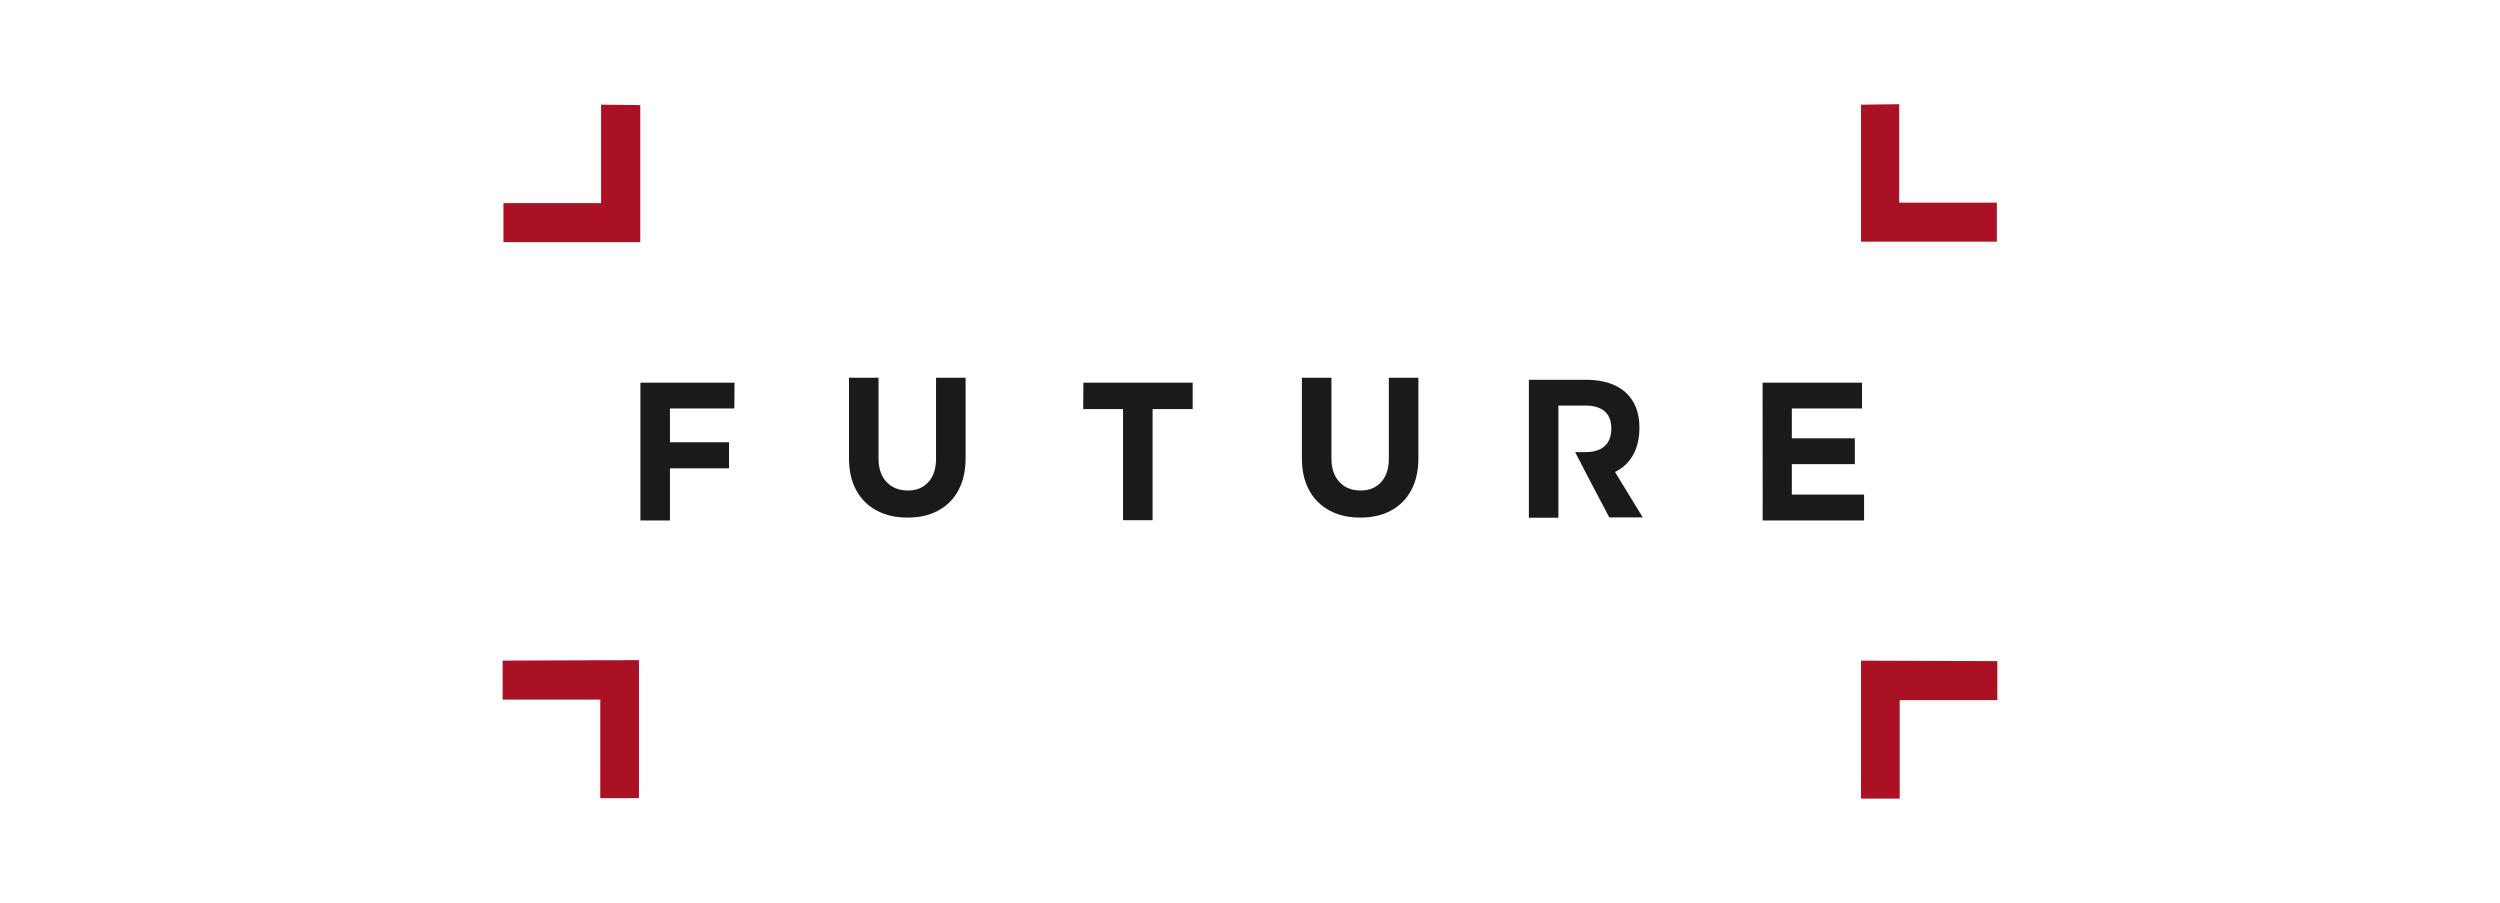 <svg viewBox="0 0 1080 390" xmlns="http://www.w3.org/2000/svg" id="Layer_1">
  <defs>
    <style>
      .cls-1 {
        fill: #aa1124;
      }

      .cls-2 {
        fill: #1a1a1a;
      }
    </style>
  </defs>
  <path d="M276.67,165.3h40.65l-.09,11.15h-27.81v14.62h25.51v11.24h-25.51v22.52h-12.76v-59.53Z" class="cls-2"></path>
  <path d="M382.98,208.19c2.29,2.47,5.36,3.7,9.19,3.7s6.68-1.21,8.89-3.65c2.21-2.44,3.31-5.79,3.31-10.12v-34.95h12.76v34.95c0,5.23-1.01,9.74-3.03,13.55-2.02,3.83-4.93,6.78-8.67,8.83-3.77,2.07-8.21,3.1-13.35,3.1s-9.61-1.03-13.44-3.1c-3.83-2.07-6.76-5.02-8.8-8.83-2.05-3.82-3.07-8.32-3.07-13.55v-34.95h12.76v34.95c0,4.25,1.15,7.63,3.44,10.08" class="cls-2"></path>
  <path d="M468.03,165.3h47.2v11.41h-17.31v48.03h-12.76v-48.03h-17.22l.09-11.41Z" class="cls-2"></path>
  <path d="M761.44,165.3h42.95v11.15h-30.32v12.91h27.21v11.15h-27.21v13.17h31.21v11.15h-43.8l-.04-59.53Z" class="cls-2"></path>
  <path d="M697.66,203.9c3.44-1.7,6.08-4.18,7.87-7.42,1.8-3.26,2.7-7.16,2.7-11.75,0-6.56-2.02-11.67-6.04-15.27-4.04-3.6-9.74-5.4-17.14-5.4h-24.58v59.61h12.76v-48.46h11.78c3.56,0,6.29.83,8.21,2.5,1.91,1.67,2.87,4.15,2.87,7.42s-.96,5.88-2.87,7.59c-1.91,1.72-4.64,2.59-8.21,2.59h-4.55l6.89,13.3,7.87,14.92h14.46l-12.01-19.63Z" class="cls-2"></path>
  <path d="M578.59,208.19c2.29,2.47,5.36,3.7,9.19,3.7s6.68-1.21,8.89-3.65,3.31-5.79,3.31-10.12v-34.95h12.76v34.95c0,5.23-1.01,9.74-3.03,13.55-2.02,3.83-4.93,6.78-8.67,8.83-3.77,2.07-8.21,3.1-13.35,3.1s-9.61-1.03-13.39-3.1c-3.83-2.07-6.76-5.02-8.8-8.83-2.05-3.82-3.07-8.32-3.07-13.55v-34.95h12.76v34.95c0,4.25,1.15,7.63,3.44,10.08" class="cls-2"></path>
  <path d="M259.67,45.21v42.54h-42.18v16.85h59.11v-59.19l-16.92-.21Z" class="cls-1"></path>
  <path d="M217.14,285.39v16.85h42.18v42.54h16.71v-59.61l-58.89.21Z" class="cls-1"></path>
  <path d="M803.96,285.39v59.61h16.71v-42.54h42.18v-16.85l-58.89-.21Z" class="cls-1"></path>
  <path d="M803.96,45.21v59.19h58.68v-16.85h-42.18v-42.54l-16.5.21Z" class="cls-1"></path>
</svg>